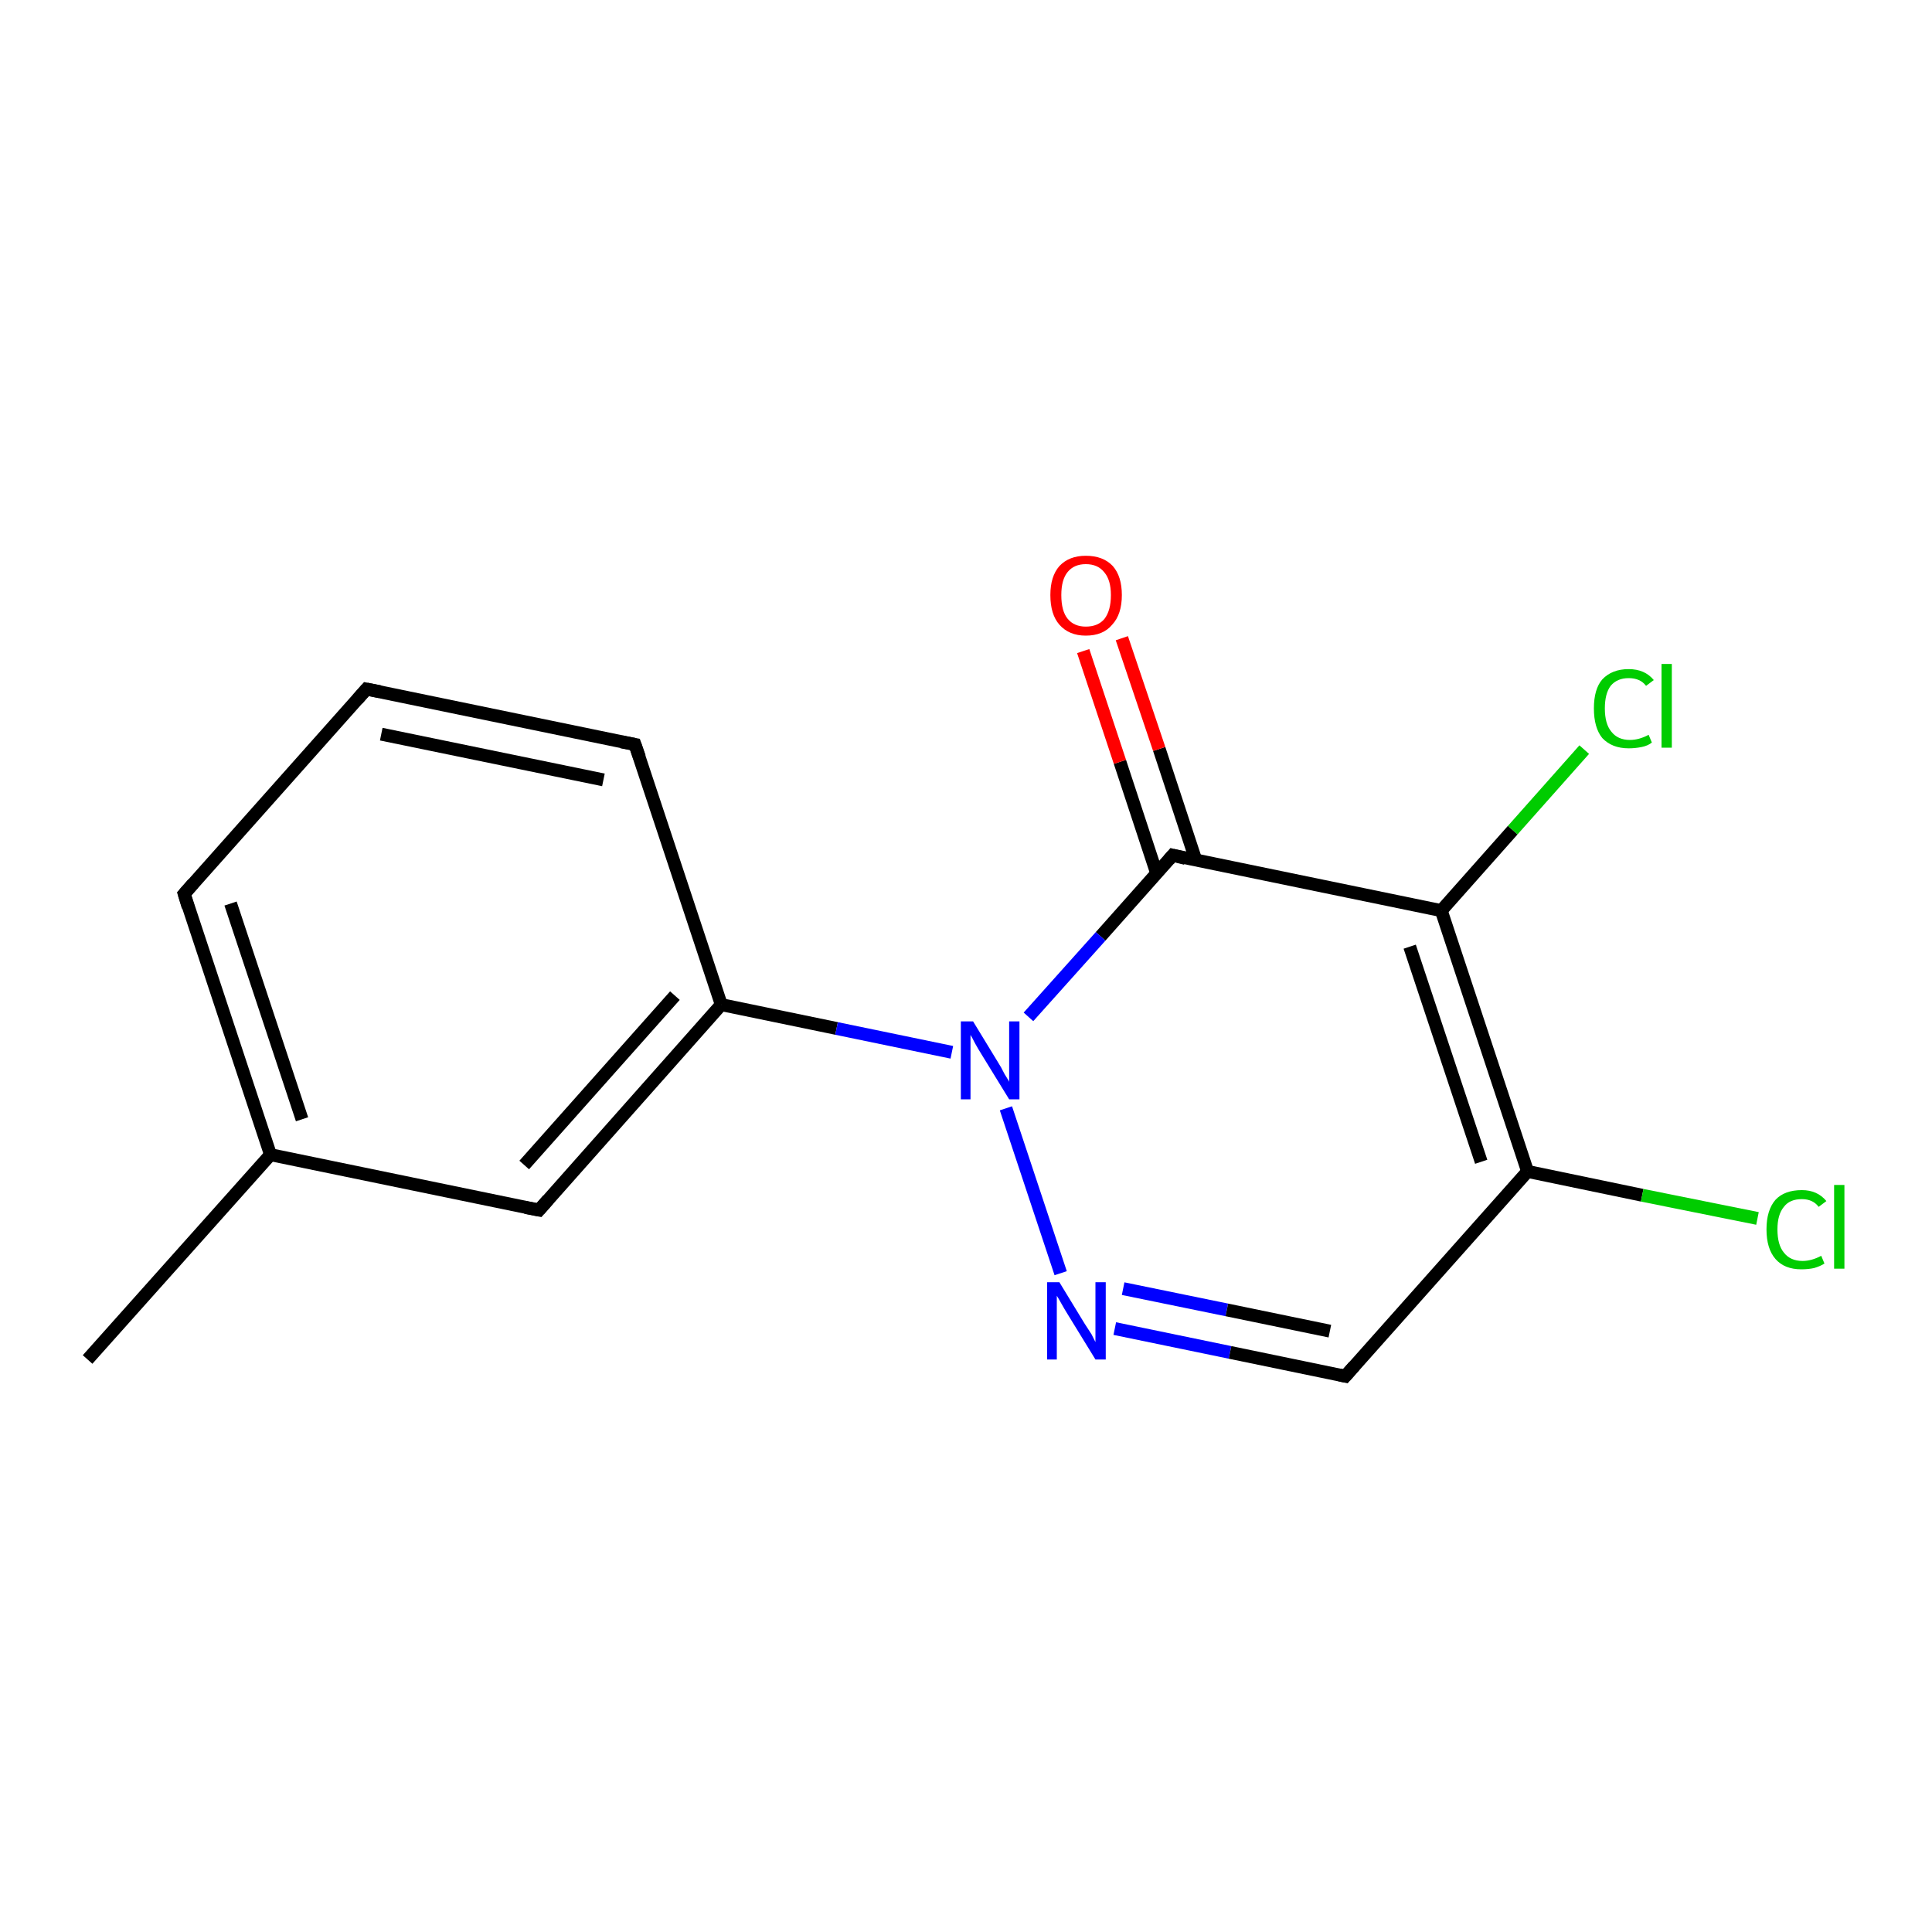 <?xml version='1.0' encoding='iso-8859-1'?>
<svg version='1.1' baseProfile='full'
              xmlns='http://www.w3.org/2000/svg'
                      xmlns:rdkit='http://www.rdkit.org/xml'
                      xmlns:xlink='http://www.w3.org/1999/xlink'
                  xml:space='preserve'
width='300px' height='300px' viewBox='0 0 300 300'>
<!-- END OF HEADER -->
<rect style='opacity:1.0;fill:#FFFFFF;stroke:none' width='300.0' height='300.0' x='0.0' y='0.0'> </rect>
<path class='bond-0 atom-0 atom-1' d='M 13.6,211.1 L 42.0,179.3' style='fill:none;fill-rule:evenodd;stroke:#000000;stroke-width:2.0px;stroke-linecap:butt;stroke-linejoin:miter;stroke-opacity:1' />
<path class='bond-1 atom-1 atom-2' d='M 42.0,179.3 L 28.6,138.8' style='fill:none;fill-rule:evenodd;stroke:#000000;stroke-width:2.0px;stroke-linecap:butt;stroke-linejoin:miter;stroke-opacity:1' />
<path class='bond-1 atom-1 atom-2' d='M 46.9,173.8 L 35.8,140.3' style='fill:none;fill-rule:evenodd;stroke:#000000;stroke-width:2.0px;stroke-linecap:butt;stroke-linejoin:miter;stroke-opacity:1' />
<path class='bond-2 atom-2 atom-3' d='M 28.6,138.8 L 56.9,107.0' style='fill:none;fill-rule:evenodd;stroke:#000000;stroke-width:2.0px;stroke-linecap:butt;stroke-linejoin:miter;stroke-opacity:1' />
<path class='bond-3 atom-3 atom-4' d='M 56.9,107.0 L 98.6,115.6' style='fill:none;fill-rule:evenodd;stroke:#000000;stroke-width:2.0px;stroke-linecap:butt;stroke-linejoin:miter;stroke-opacity:1' />
<path class='bond-3 atom-3 atom-4' d='M 59.2,114.0 L 93.7,121.1' style='fill:none;fill-rule:evenodd;stroke:#000000;stroke-width:2.0px;stroke-linecap:butt;stroke-linejoin:miter;stroke-opacity:1' />
<path class='bond-4 atom-4 atom-5' d='M 98.6,115.6 L 112.0,156.0' style='fill:none;fill-rule:evenodd;stroke:#000000;stroke-width:2.0px;stroke-linecap:butt;stroke-linejoin:miter;stroke-opacity:1' />
<path class='bond-5 atom-5 atom-6' d='M 112.0,156.0 L 83.7,187.9' style='fill:none;fill-rule:evenodd;stroke:#000000;stroke-width:2.0px;stroke-linecap:butt;stroke-linejoin:miter;stroke-opacity:1' />
<path class='bond-5 atom-5 atom-6' d='M 104.8,154.6 L 81.4,180.9' style='fill:none;fill-rule:evenodd;stroke:#000000;stroke-width:2.0px;stroke-linecap:butt;stroke-linejoin:miter;stroke-opacity:1' />
<path class='bond-6 atom-5 atom-7' d='M 112.0,156.0 L 129.9,159.7' style='fill:none;fill-rule:evenodd;stroke:#000000;stroke-width:2.0px;stroke-linecap:butt;stroke-linejoin:miter;stroke-opacity:1' />
<path class='bond-6 atom-5 atom-7' d='M 129.9,159.7 L 147.8,163.4' style='fill:none;fill-rule:evenodd;stroke:#0000FF;stroke-width:2.0px;stroke-linecap:butt;stroke-linejoin:miter;stroke-opacity:1' />
<path class='bond-7 atom-7 atom-8' d='M 156.2,172.1 L 164.7,197.7' style='fill:none;fill-rule:evenodd;stroke:#0000FF;stroke-width:2.0px;stroke-linecap:butt;stroke-linejoin:miter;stroke-opacity:1' />
<path class='bond-8 atom-8 atom-9' d='M 173.1,206.3 L 191.0,210.0' style='fill:none;fill-rule:evenodd;stroke:#0000FF;stroke-width:2.0px;stroke-linecap:butt;stroke-linejoin:miter;stroke-opacity:1' />
<path class='bond-8 atom-8 atom-9' d='M 191.0,210.0 L 208.9,213.7' style='fill:none;fill-rule:evenodd;stroke:#000000;stroke-width:2.0px;stroke-linecap:butt;stroke-linejoin:miter;stroke-opacity:1' />
<path class='bond-8 atom-8 atom-9' d='M 174.4,200.1 L 190.5,203.4' style='fill:none;fill-rule:evenodd;stroke:#0000FF;stroke-width:2.0px;stroke-linecap:butt;stroke-linejoin:miter;stroke-opacity:1' />
<path class='bond-8 atom-8 atom-9' d='M 190.5,203.4 L 206.5,206.7' style='fill:none;fill-rule:evenodd;stroke:#000000;stroke-width:2.0px;stroke-linecap:butt;stroke-linejoin:miter;stroke-opacity:1' />
<path class='bond-9 atom-9 atom-10' d='M 208.9,213.7 L 237.2,181.9' style='fill:none;fill-rule:evenodd;stroke:#000000;stroke-width:2.0px;stroke-linecap:butt;stroke-linejoin:miter;stroke-opacity:1' />
<path class='bond-10 atom-10 atom-11' d='M 237.2,181.9 L 255.0,185.6' style='fill:none;fill-rule:evenodd;stroke:#000000;stroke-width:2.0px;stroke-linecap:butt;stroke-linejoin:miter;stroke-opacity:1' />
<path class='bond-10 atom-10 atom-11' d='M 255.0,185.6 L 272.9,189.2' style='fill:none;fill-rule:evenodd;stroke:#00CC00;stroke-width:2.0px;stroke-linecap:butt;stroke-linejoin:miter;stroke-opacity:1' />
<path class='bond-11 atom-10 atom-12' d='M 237.2,181.9 L 223.8,141.4' style='fill:none;fill-rule:evenodd;stroke:#000000;stroke-width:2.0px;stroke-linecap:butt;stroke-linejoin:miter;stroke-opacity:1' />
<path class='bond-11 atom-10 atom-12' d='M 230.0,180.4 L 218.9,147.0' style='fill:none;fill-rule:evenodd;stroke:#000000;stroke-width:2.0px;stroke-linecap:butt;stroke-linejoin:miter;stroke-opacity:1' />
<path class='bond-12 atom-12 atom-13' d='M 223.8,141.4 L 234.9,128.9' style='fill:none;fill-rule:evenodd;stroke:#000000;stroke-width:2.0px;stroke-linecap:butt;stroke-linejoin:miter;stroke-opacity:1' />
<path class='bond-12 atom-12 atom-13' d='M 234.9,128.9 L 246.0,116.4' style='fill:none;fill-rule:evenodd;stroke:#00CC00;stroke-width:2.0px;stroke-linecap:butt;stroke-linejoin:miter;stroke-opacity:1' />
<path class='bond-13 atom-12 atom-14' d='M 223.8,141.4 L 182.1,132.8' style='fill:none;fill-rule:evenodd;stroke:#000000;stroke-width:2.0px;stroke-linecap:butt;stroke-linejoin:miter;stroke-opacity:1' />
<path class='bond-14 atom-14 atom-15' d='M 185.7,133.6 L 180.0,116.3' style='fill:none;fill-rule:evenodd;stroke:#000000;stroke-width:2.0px;stroke-linecap:butt;stroke-linejoin:miter;stroke-opacity:1' />
<path class='bond-14 atom-14 atom-15' d='M 180.0,116.3 L 174.2,99.1' style='fill:none;fill-rule:evenodd;stroke:#FF0000;stroke-width:2.0px;stroke-linecap:butt;stroke-linejoin:miter;stroke-opacity:1' />
<path class='bond-14 atom-14 atom-15' d='M 179.6,135.6 L 173.9,118.3' style='fill:none;fill-rule:evenodd;stroke:#000000;stroke-width:2.0px;stroke-linecap:butt;stroke-linejoin:miter;stroke-opacity:1' />
<path class='bond-14 atom-14 atom-15' d='M 173.9,118.3 L 168.2,101.1' style='fill:none;fill-rule:evenodd;stroke:#FF0000;stroke-width:2.0px;stroke-linecap:butt;stroke-linejoin:miter;stroke-opacity:1' />
<path class='bond-15 atom-6 atom-1' d='M 83.7,187.9 L 42.0,179.3' style='fill:none;fill-rule:evenodd;stroke:#000000;stroke-width:2.0px;stroke-linecap:butt;stroke-linejoin:miter;stroke-opacity:1' />
<path class='bond-16 atom-14 atom-7' d='M 182.1,132.8 L 170.9,145.4' style='fill:none;fill-rule:evenodd;stroke:#000000;stroke-width:2.0px;stroke-linecap:butt;stroke-linejoin:miter;stroke-opacity:1' />
<path class='bond-16 atom-14 atom-7' d='M 170.9,145.4 L 159.7,157.9' style='fill:none;fill-rule:evenodd;stroke:#0000FF;stroke-width:2.0px;stroke-linecap:butt;stroke-linejoin:miter;stroke-opacity:1' />
<path d='M 29.2,140.8 L 28.6,138.8 L 30.0,137.2' style='fill:none;stroke:#000000;stroke-width:2.0px;stroke-linecap:butt;stroke-linejoin:miter;stroke-opacity:1;' />
<path d='M 55.5,108.6 L 56.9,107.0 L 59.0,107.4' style='fill:none;stroke:#000000;stroke-width:2.0px;stroke-linecap:butt;stroke-linejoin:miter;stroke-opacity:1;' />
<path d='M 96.5,115.2 L 98.6,115.6 L 99.3,117.6' style='fill:none;stroke:#000000;stroke-width:2.0px;stroke-linecap:butt;stroke-linejoin:miter;stroke-opacity:1;' />
<path d='M 85.1,186.3 L 83.7,187.9 L 81.6,187.5' style='fill:none;stroke:#000000;stroke-width:2.0px;stroke-linecap:butt;stroke-linejoin:miter;stroke-opacity:1;' />
<path d='M 208.0,213.5 L 208.9,213.7 L 210.3,212.1' style='fill:none;stroke:#000000;stroke-width:2.0px;stroke-linecap:butt;stroke-linejoin:miter;stroke-opacity:1;' />
<path d='M 184.1,133.3 L 182.1,132.8 L 181.5,133.5' style='fill:none;stroke:#000000;stroke-width:2.0px;stroke-linecap:butt;stroke-linejoin:miter;stroke-opacity:1;' />
<path class='atom-7' d='M 151.1 158.6
L 155.0 165.0
Q 155.4 165.6, 156.0 166.8
Q 156.7 167.9, 156.7 168.0
L 156.7 158.6
L 158.3 158.6
L 158.3 170.7
L 156.7 170.7
L 152.4 163.7
Q 151.9 162.9, 151.4 162.0
Q 150.9 161.0, 150.7 160.7
L 150.7 170.7
L 149.2 170.7
L 149.2 158.6
L 151.1 158.6
' fill='#0000FF'/>
<path class='atom-8' d='M 164.5 199.1
L 168.4 205.5
Q 168.8 206.1, 169.5 207.2
Q 170.1 208.4, 170.1 208.4
L 170.1 199.1
L 171.7 199.1
L 171.7 211.1
L 170.1 211.1
L 165.8 204.1
Q 165.3 203.3, 164.8 202.4
Q 164.3 201.5, 164.1 201.2
L 164.1 211.1
L 162.6 211.1
L 162.6 199.1
L 164.5 199.1
' fill='#0000FF'/>
<path class='atom-11' d='M 274.3 190.9
Q 274.3 187.9, 275.7 186.3
Q 277.1 184.8, 279.8 184.8
Q 282.2 184.8, 283.6 186.5
L 282.4 187.4
Q 281.5 186.2, 279.8 186.2
Q 277.9 186.2, 277.0 187.4
Q 276.0 188.6, 276.0 190.9
Q 276.0 193.3, 277.0 194.5
Q 278.0 195.8, 279.9 195.8
Q 281.3 195.8, 282.8 195.0
L 283.3 196.2
Q 282.7 196.6, 281.7 196.9
Q 280.8 197.1, 279.7 197.1
Q 277.1 197.1, 275.7 195.5
Q 274.3 193.9, 274.3 190.9
' fill='#00CC00'/>
<path class='atom-11' d='M 284.8 184.0
L 286.4 184.0
L 286.4 197.0
L 284.8 197.0
L 284.8 184.0
' fill='#00CC00'/>
<path class='atom-13' d='M 247.5 110.0
Q 247.5 107.0, 248.8 105.5
Q 250.3 103.9, 252.9 103.9
Q 255.4 103.9, 256.8 105.6
L 255.6 106.5
Q 254.7 105.3, 252.9 105.3
Q 251.1 105.3, 250.1 106.5
Q 249.2 107.7, 249.2 110.0
Q 249.2 112.4, 250.2 113.6
Q 251.2 114.9, 253.1 114.9
Q 254.5 114.9, 256.0 114.1
L 256.5 115.3
Q 255.9 115.8, 254.9 116.0
Q 253.9 116.2, 252.9 116.2
Q 250.3 116.2, 248.8 114.6
Q 247.5 113.0, 247.5 110.0
' fill='#00CC00'/>
<path class='atom-13' d='M 258.0 103.1
L 259.6 103.1
L 259.6 116.1
L 258.0 116.1
L 258.0 103.1
' fill='#00CC00'/>
<path class='atom-15' d='M 163.1 92.4
Q 163.1 89.5, 164.5 87.9
Q 166.0 86.3, 168.6 86.3
Q 171.3 86.3, 172.8 87.9
Q 174.2 89.5, 174.2 92.4
Q 174.2 95.4, 172.7 97.0
Q 171.3 98.7, 168.6 98.7
Q 166.0 98.7, 164.5 97.0
Q 163.1 95.4, 163.1 92.4
M 168.6 97.3
Q 170.5 97.3, 171.5 96.1
Q 172.5 94.8, 172.5 92.4
Q 172.5 90.1, 171.5 88.9
Q 170.5 87.6, 168.6 87.6
Q 166.8 87.6, 165.8 88.8
Q 164.8 90.0, 164.8 92.4
Q 164.8 94.9, 165.8 96.1
Q 166.8 97.3, 168.6 97.3
' fill='#FF0000'/>
</svg>
